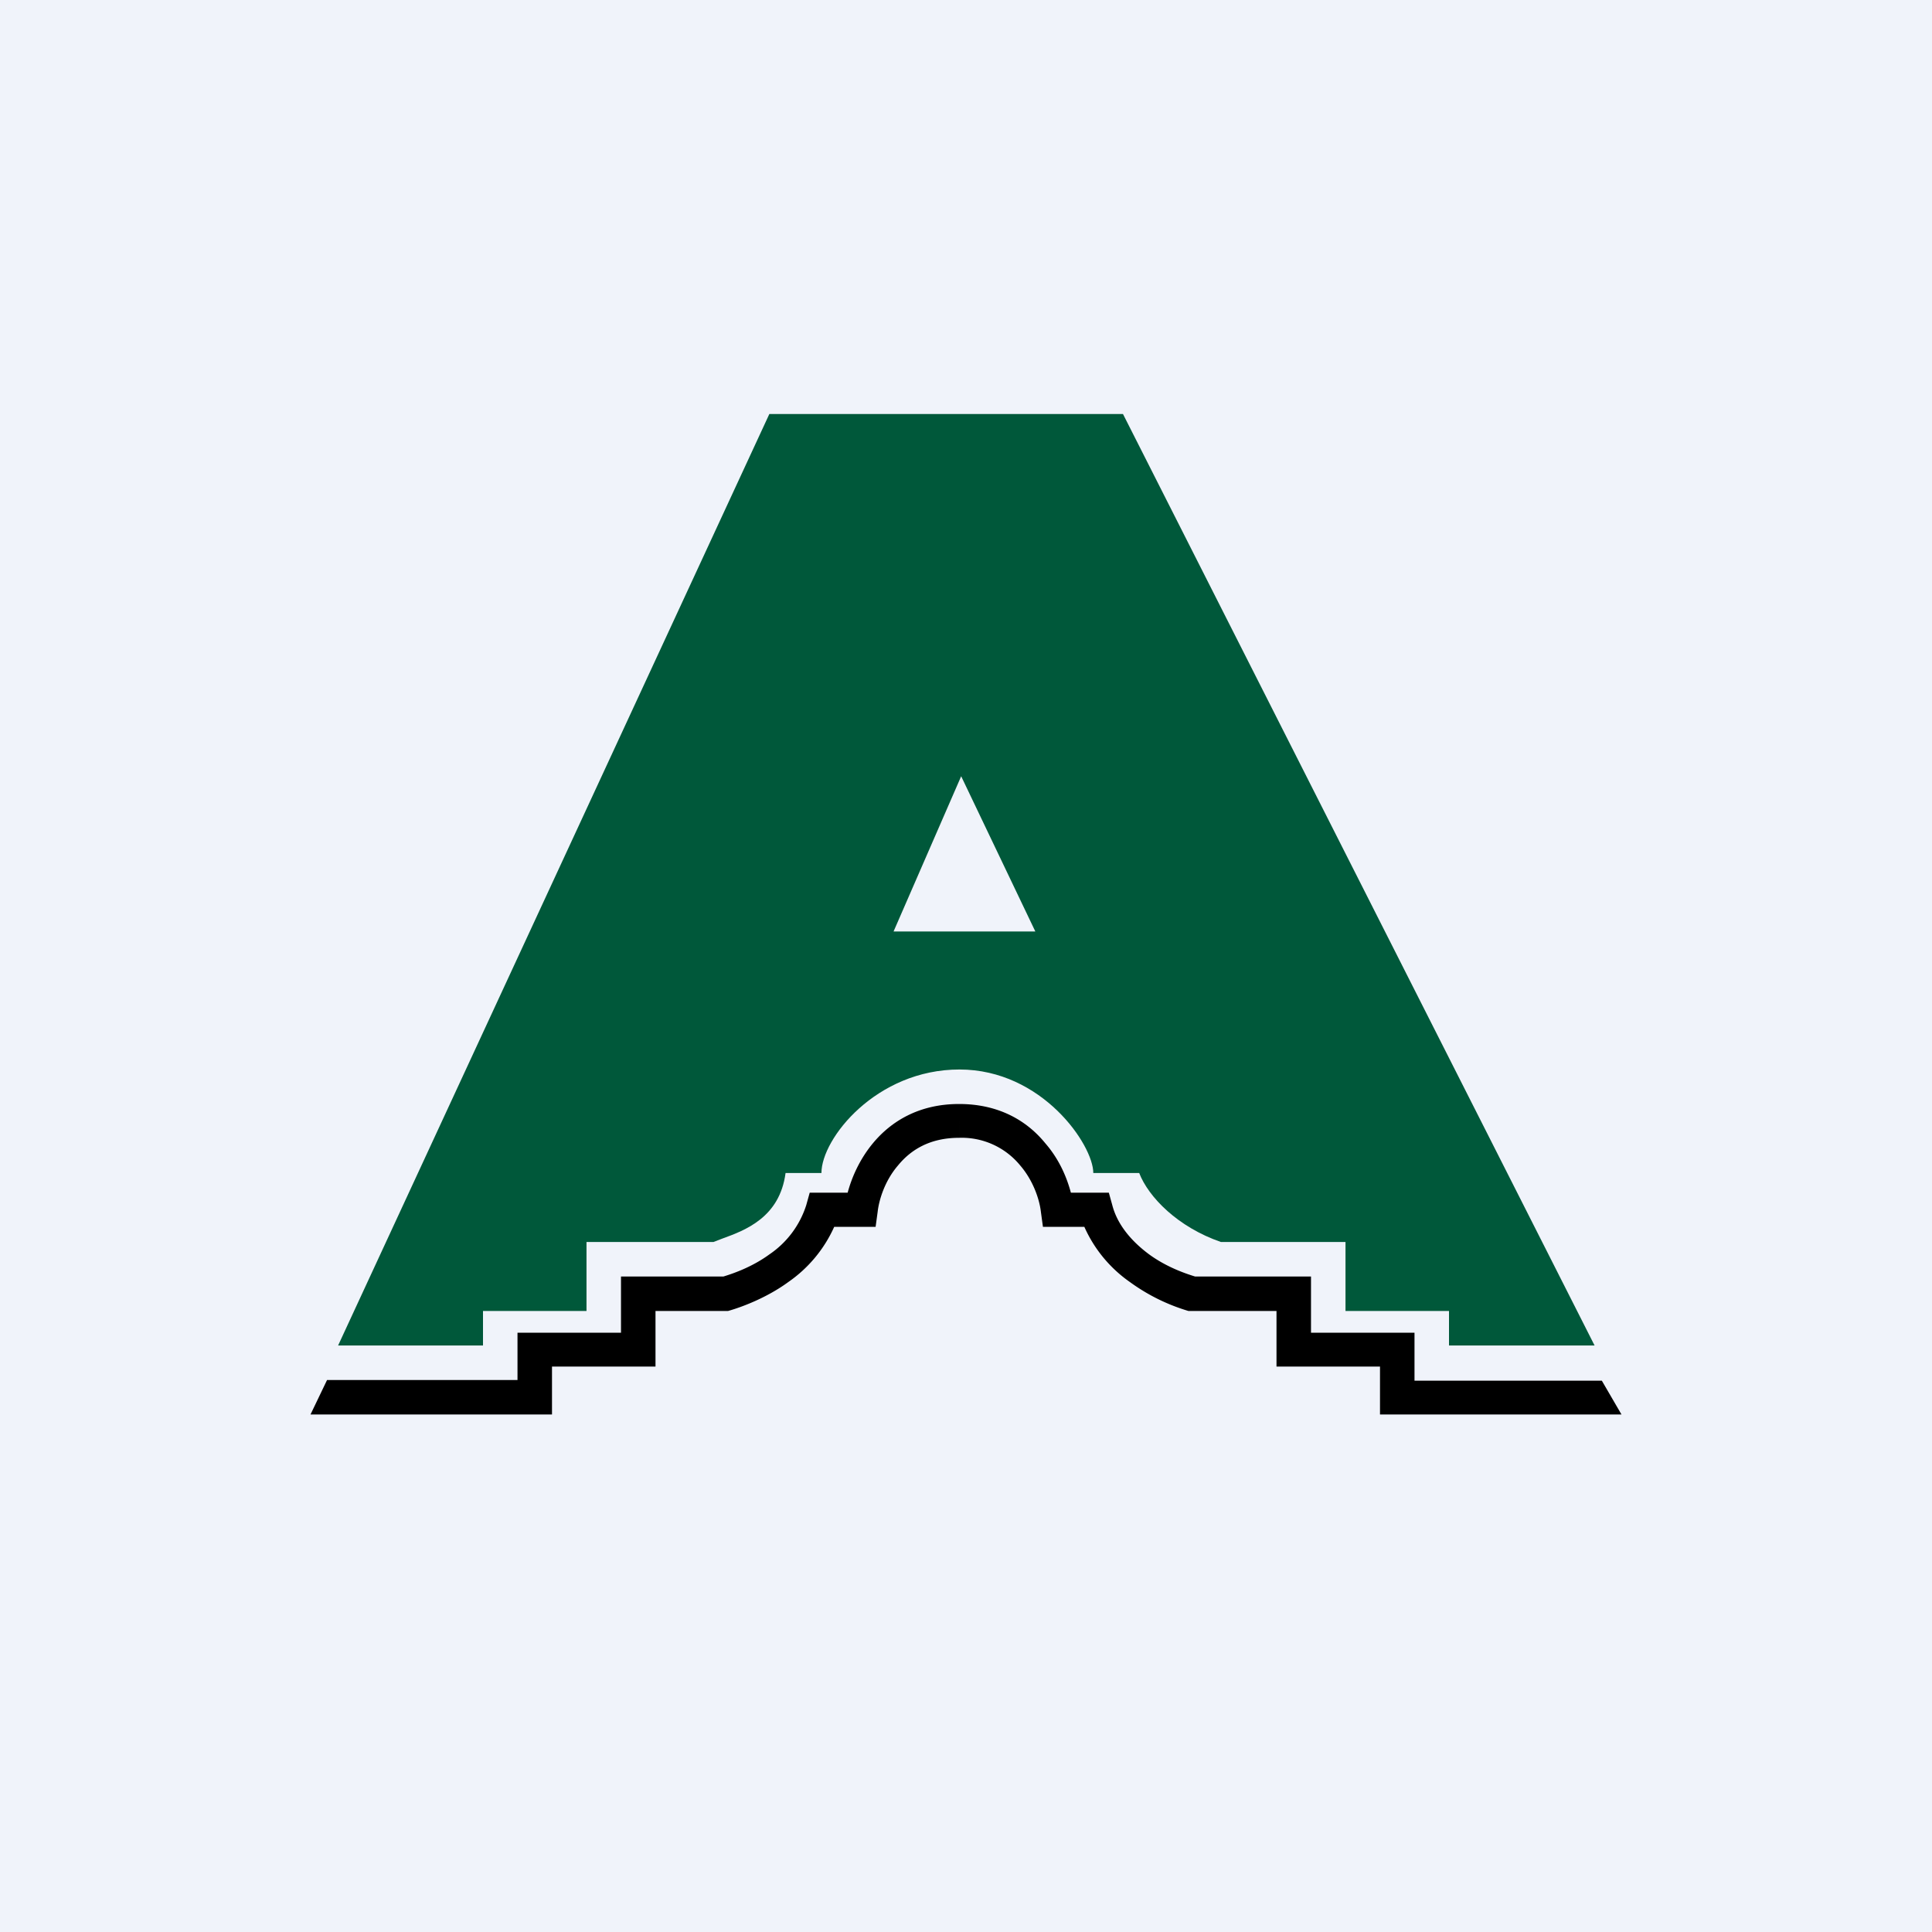 <svg width="56" height="56" viewBox="0 0 56 56" xmlns="http://www.w3.org/2000/svg"><path fill="#F0F3FA" d="M0 0h56v56H0z"/><path d="M9.8 39H14v-1h3v-2h3.68l.26-.1c.66-.24 1.66-.61 1.83-1.9h1.04c0-1 1.59-3 4-3 2.4 0 3.88 2.19 3.88 3h1.33c.27.7 1.12 1.57 2.37 2H39v2h3v1h4.22L32.55 12H22.3L9.8 39Zm16.1-12 1.96-4.5 2.15 4.5h-4.12Z" fill="#00583A"/><path d="M25.44 35.12c.04-.35.21-.9.59-1.34.36-.44.91-.8 1.77-.8V32c-1.16 0-1.97.5-2.5 1.14-.38.46-.61.98-.73 1.43h-1.1l-.1.36a2.72 2.72 0 0 1-1.07 1.43c-.48.35-1 .54-1.33.64H18v1.63h-3V40H9.48L9 41h7v-1.39h3V38h2.1c.43-.12 1.15-.4 1.75-.84a3.87 3.87 0 0 0 1.33-1.6h1.2l.06-.44Zm4.73 0c-.04-.35-.22-.9-.6-1.34a2.19 2.19 0 0 0-1.77-.8V32c1.17 0 1.98.5 2.5 1.14.4.46.62.98.74 1.43h1.1l.1.36c.15.58.57 1.06 1.07 1.43.48.35 1 .54 1.33.64H38v1.63h3v1.39h5.43L47 41h-7v-1.39h-3V38H34.45a5.57 5.57 0 0 1-1.7-.84 3.87 3.87 0 0 1-1.32-1.6h-1.2l-.06-.44Z"/></svg>